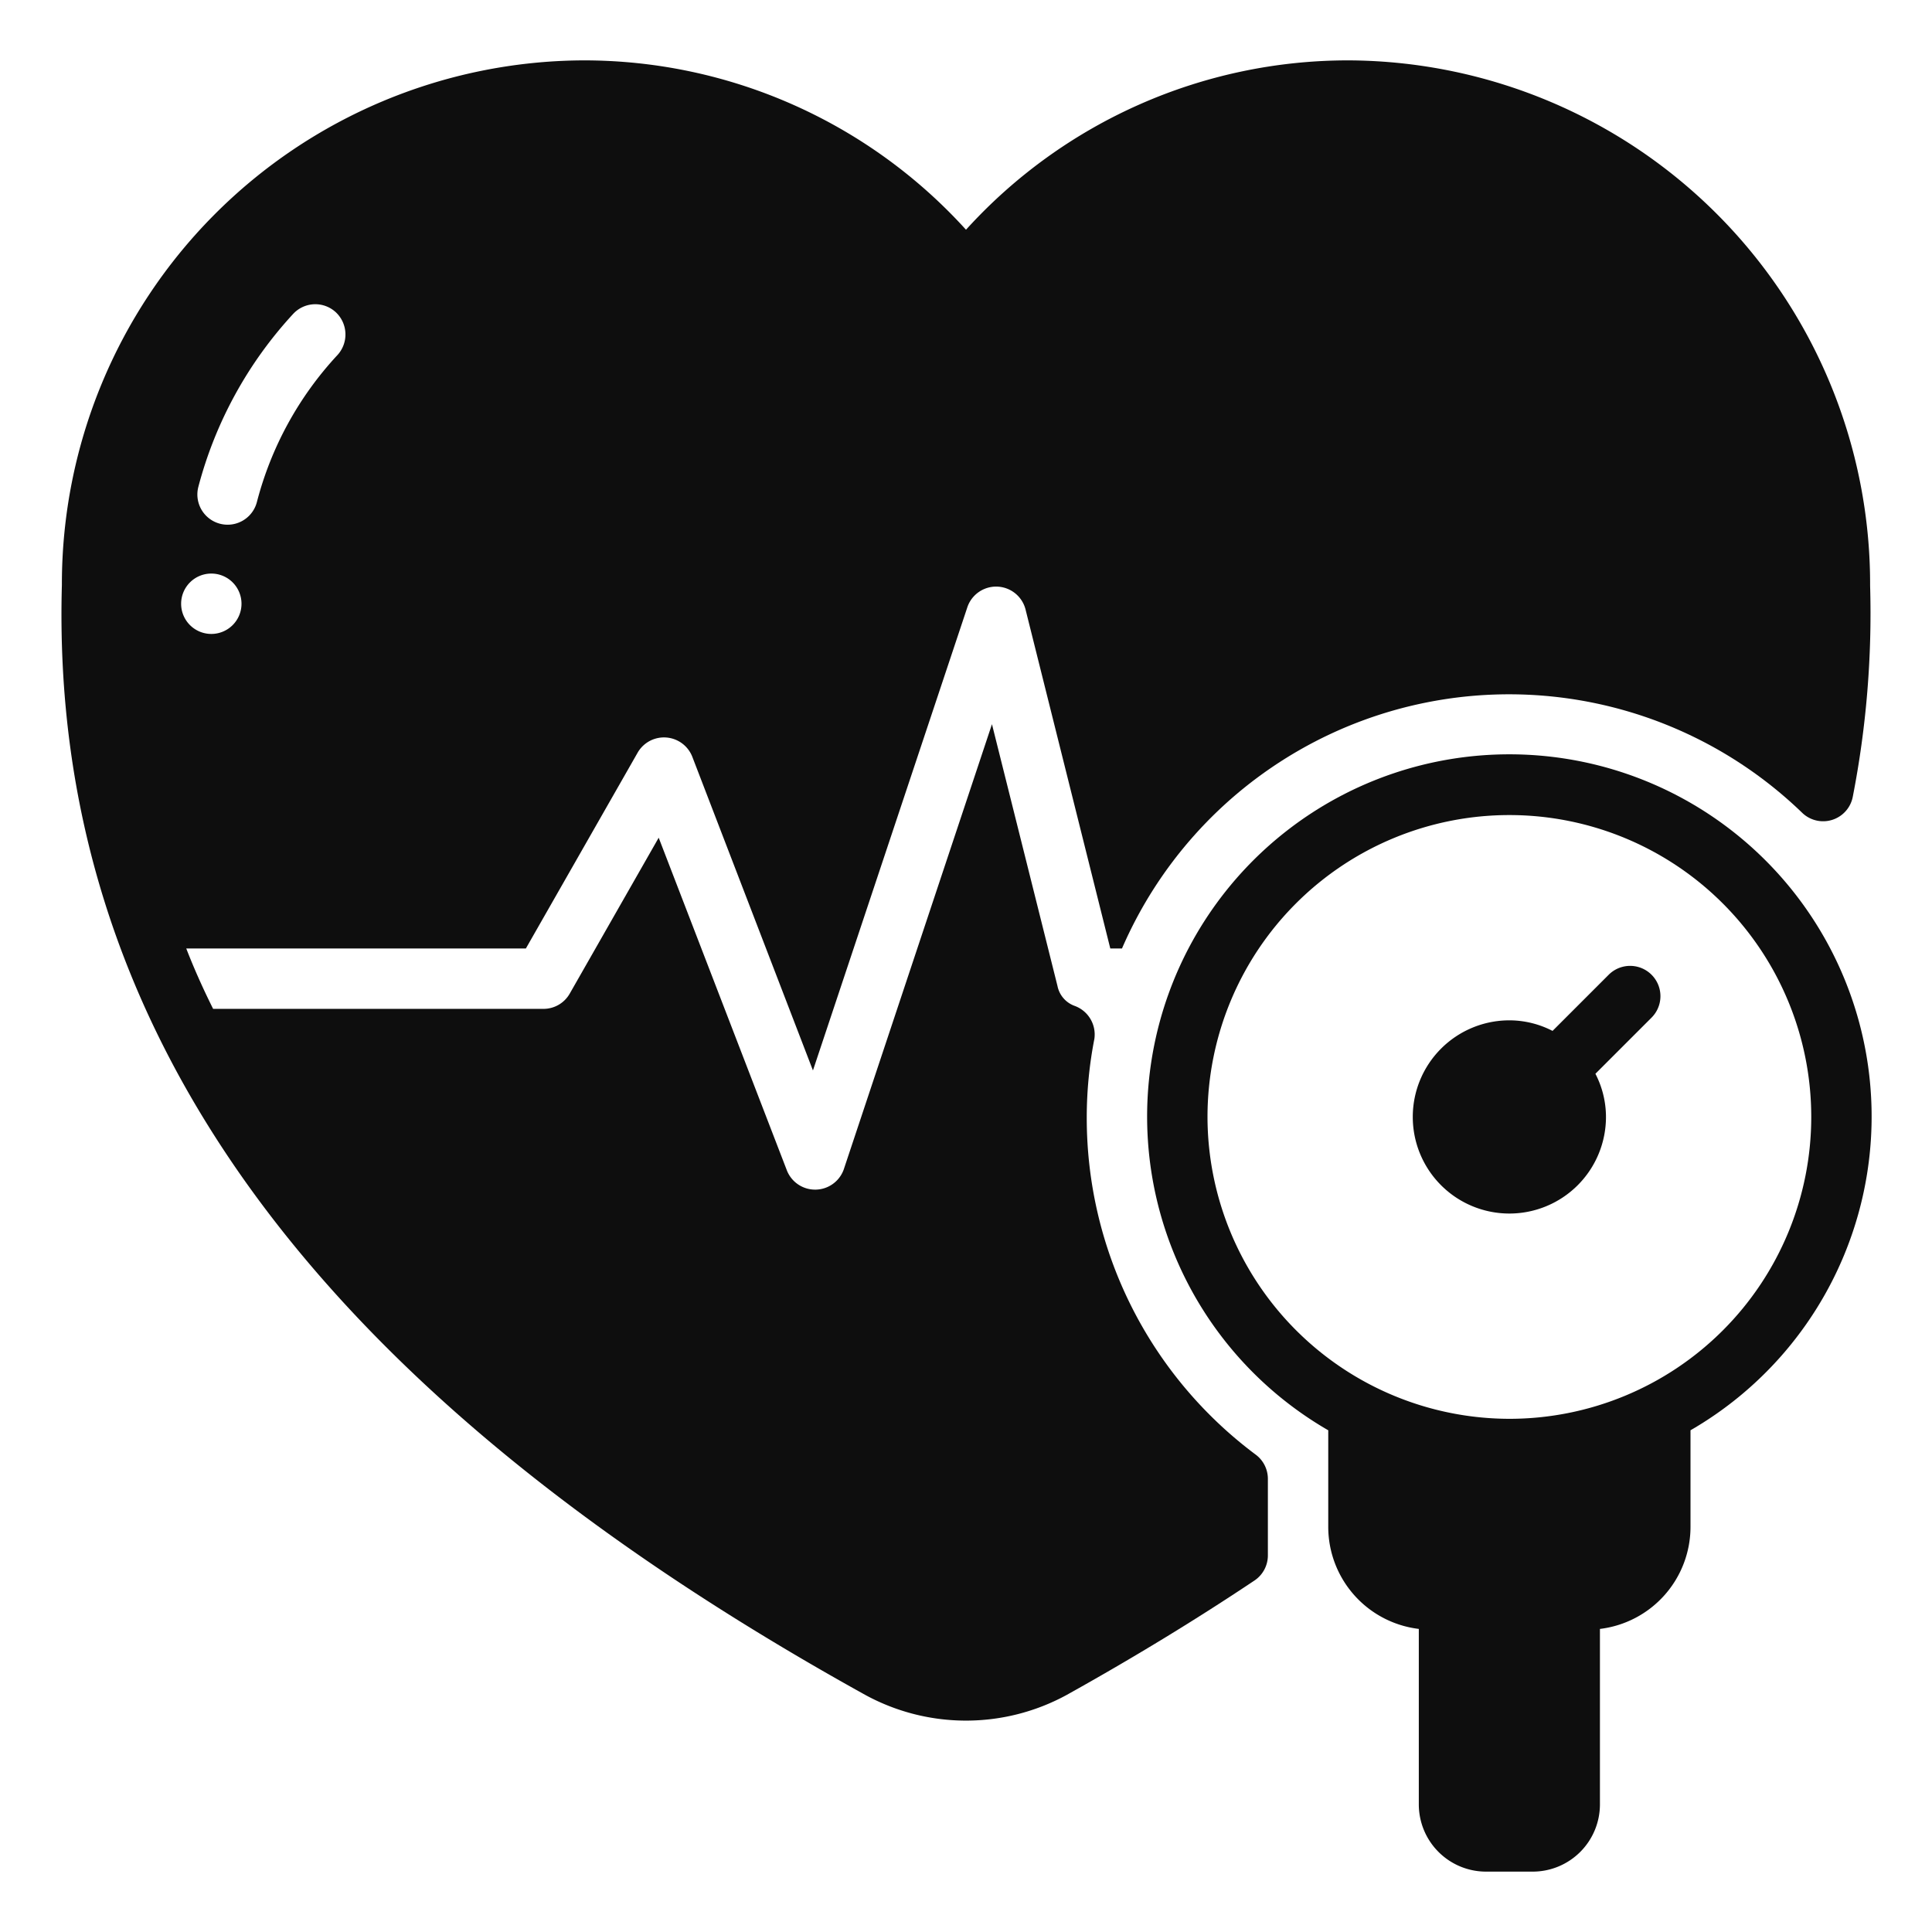<svg xmlns="http://www.w3.org/2000/svg" viewBox="0 0 64 64" id="bloodpressure">
  <g fill="#0e0e0e" class="color000000 svgShape">
    <path d="M53.2 37a3.116 3.116 0 0 0-.35-1.43l1.86-1.86a1 1 0 0 0-1.42-1.42l-1.86 1.86A3.116 3.116 0 0 0 50 33.8a3.2 3.2 0 1 0 3.2 3.2Z" fill="#0e0e0e" class="color000000 svgShape"></path>
    <path d="M21.13 24.92a1.007 1.007 0 0 1 1.8.14l4 10.4 5.12-15.36a1.006 1.006 0 0 1 1.92.08l2.81 11.24h.387a13.973 13.973 0 0 1 22.545-4.483 1 1 0 0 0 1.665-.55 31.674 31.674 0 0 0 .573-6.977A17.353 17.353 0 0 0 44.69 2 17.084 17.084 0 0 0 32 7.61 17.084 17.084 0 0 0 19.31 2 17.347 17.347 0 0 0 2.05 19.38c-.41 14.6 8.3 26.62 26.62 36.77a6.966 6.966 0 0 0 6.66 0q3.307-1.842 6.227-3.794a1 1 0 0 0 .443-.835v-2.538a1 1 0 0 0-.408-.8A13.909 13.909 0 0 1 36 37a13.571 13.571 0 0 1 .252-2.583 1.008 1.008 0 0 0-.665-1.1.885.885 0 0 1-.557-.657l-2.17-8.67-4.91 14.75a1.006 1.006 0 0 1-1.88.04l-4.25-11.03-2.95 5.17a1 1 0 0 1-.87.5H7.06c-.33-.66-.63-1.33-.89-2h11.25ZM7 21a1 1 0 1 1 1-1 1 1 0 0 1-1 1Zm4.18-9.24a11.327 11.327 0 0 0-2.67 4.87 1 1 0 0 1-1.94-.5 13.507 13.507 0 0 1 3.14-5.73 1 1 0 0 1 1.41-.06 1.009 1.009 0 0 1 .06 1.42Z" fill="#0e0e0e" class="color000000 svgShape"></path>
    <path d="M49.22 62h1.56A2.228 2.228 0 0 0 53 59.78v-5.82a3.407 3.407 0 0 0 3-3.38v-3.2a12 12 0 1 0-12 0v3.2a3.407 3.407 0 0 0 3 3.38v5.82A2.228 2.228 0 0 0 49.22 62ZM40 37a10 10 0 1 1 10 10 10.016 10.016 0 0 1-10-10Z" fill="#0e0e0e" class="color000000 svgShape"></path>
  </g>
</svg>
